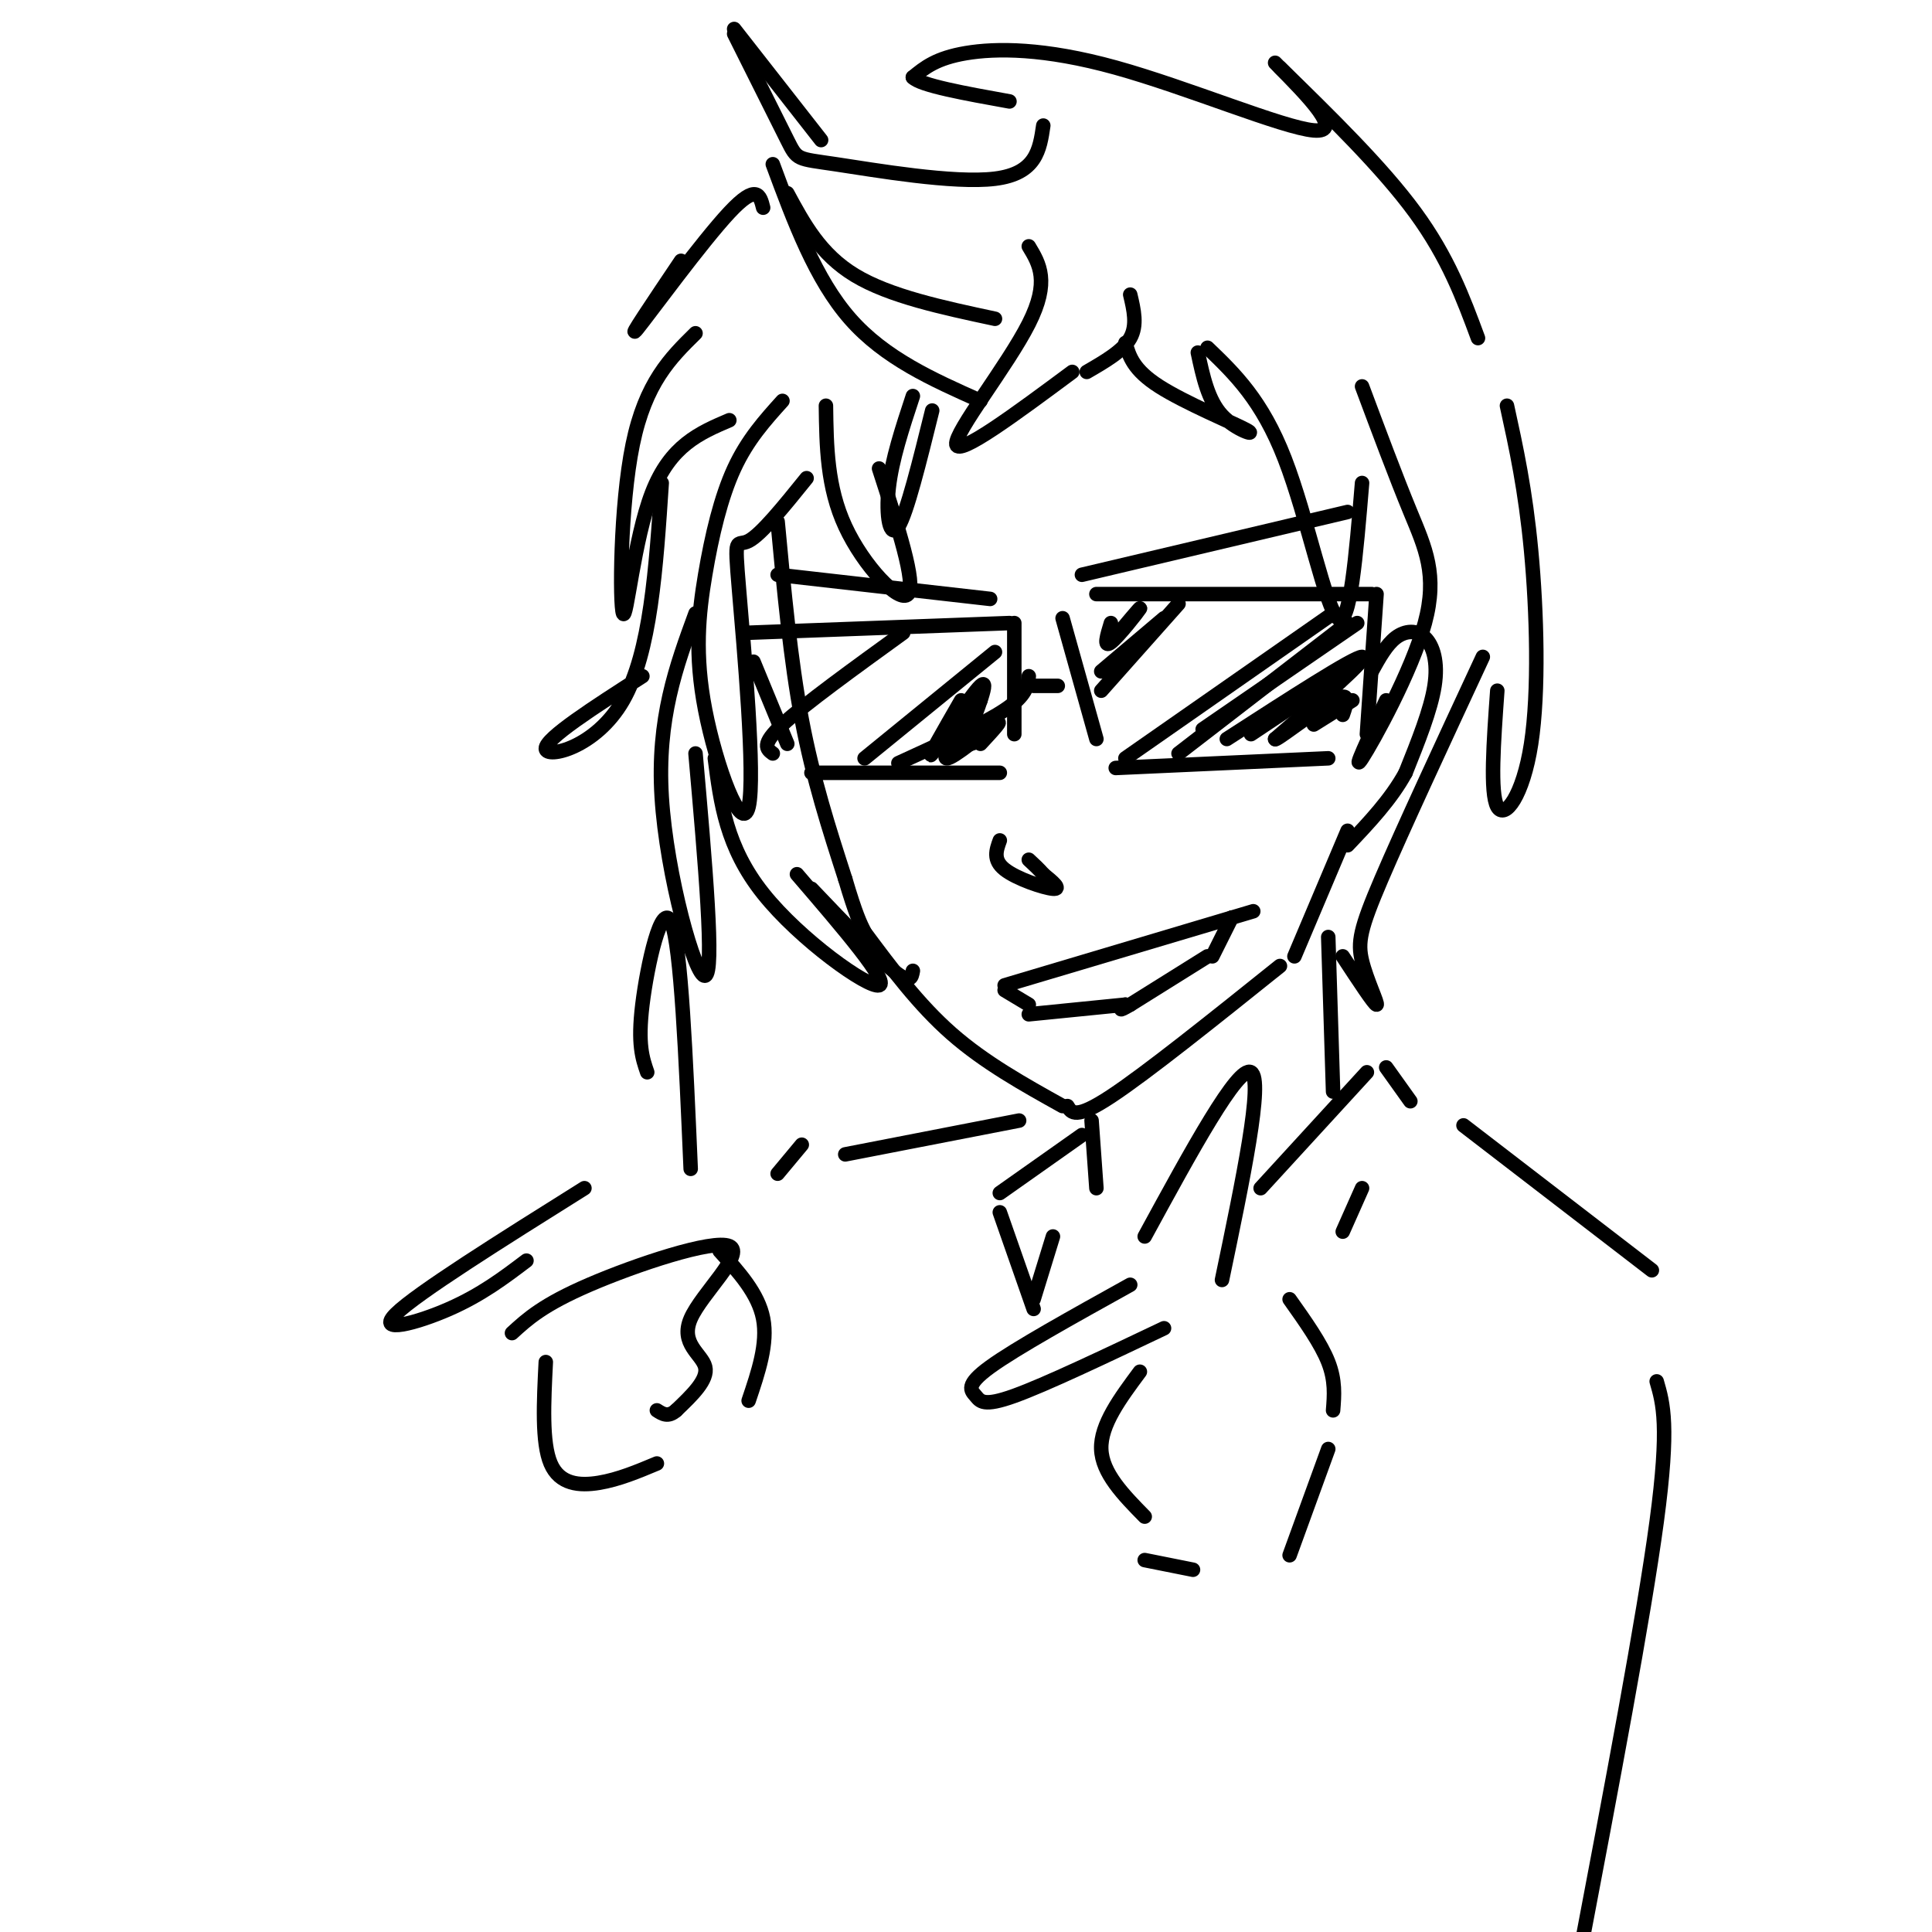 <svg viewBox='0 0 400 400' version='1.1' xmlns='http://www.w3.org/2000/svg' xmlns:xlink='http://www.w3.org/1999/xlink'><g fill='none' stroke='rgb(0,0,0)' stroke-width='3' stroke-linecap='round' stroke-linejoin='round'><path d='M161,108c1.333,14.333 2.667,28.667 5,41c2.333,12.333 5.667,22.667 9,33'/><path d='M175,182c2.167,7.333 3.083,9.167 4,11'/><path d='M179,193c5.583,7.500 11.167,15.000 18,21c6.833,6.000 14.917,10.500 23,15'/><path d='M221,229c0.833,1.417 1.667,2.833 9,-2c7.333,-4.833 21.167,-15.917 35,-27'/><path d='M268,198c0.000,0.000 11.000,-26.000 11,-26'/><path d='M284,139c1.530,-2.768 3.060,-5.536 5,-7c1.940,-1.464 4.292,-1.625 6,0c1.708,1.625 2.774,5.036 2,10c-0.774,4.964 -3.387,11.482 -6,18'/><path d='M291,160c-3.000,5.500 -7.500,10.250 -12,15'/><path d='M156,137c0.000,0.000 7.000,17.000 7,17'/><path d='M155,131c0.000,0.000 54.000,-2.000 54,-2'/><path d='M210,129c0.000,0.000 0.000,23.000 0,23'/><path d='M168,160c0.000,0.000 39.000,0.000 39,0'/><path d='M160,156c-1.250,-0.917 -2.500,-1.833 2,-6c4.500,-4.167 14.750,-11.583 25,-19'/><path d='M179,157c0.000,0.000 27.000,-22.000 27,-22'/><path d='M199,145c-3.711,6.444 -7.422,12.889 -6,11c1.422,-1.889 7.978,-12.111 10,-14c2.022,-1.889 -0.489,4.556 -3,11'/><path d='M200,153c0.000,1.833 1.500,0.917 3,0'/><path d='M214,142c0.000,0.000 5.000,0.000 5,0'/><path d='M220,128c0.000,0.000 7.000,25.000 7,25'/><path d='M227,123c0.000,0.000 57.000,0.000 57,0'/><path d='M285,123c0.000,0.000 -2.000,29.000 -2,29'/><path d='M231,159c0.000,0.000 44.000,-2.000 44,-2'/><path d='M228,143c0.000,0.000 16.000,-18.000 16,-18'/><path d='M244,156c0.000,0.000 35.000,-27.000 35,-27'/><path d='M254,153c13.167,-8.500 26.333,-17.000 28,-17c1.667,0.000 -8.167,8.500 -18,17'/><path d='M264,153c-0.222,0.733 8.222,-5.933 12,-8c3.778,-2.067 2.889,0.467 2,3'/><path d='M228,139c0.000,0.000 13.000,-11.000 13,-11'/><path d='M230,133c3.200,-3.822 6.400,-7.644 6,-7c-0.400,0.644 -4.400,5.756 -6,7c-1.600,1.244 -0.800,-1.378 0,-4'/><path d='M161,119c0.000,0.000 44.000,5.000 44,5'/><path d='M224,119c0.000,0.000 55.000,-13.000 55,-13'/><path d='M233,157c0.000,0.000 43.000,-30.000 43,-30'/><path d='M249,151c0.000,0.000 32.000,-22.000 32,-22'/><path d='M259,152c0.000,0.000 18.000,-12.000 18,-12'/><path d='M272,150c0.000,0.000 8.000,-5.000 8,-5'/><path d='M186,158c8.750,-4.000 17.500,-8.000 22,-11c4.500,-3.000 4.750,-5.000 5,-7'/><path d='M203,145c-4.133,5.933 -8.267,11.867 -7,12c1.267,0.133 7.933,-5.533 10,-7c2.067,-1.467 -0.467,1.267 -3,4'/><path d='M207,174c-0.733,2.022 -1.467,4.044 1,6c2.467,1.956 8.133,3.844 10,4c1.867,0.156 -0.067,-1.422 -2,-3'/><path d='M216,181c-0.833,-1.000 -1.917,-2.000 -3,-3'/><path d='M213,208c0.000,0.000 -5.000,-3.000 -5,-3'/><path d='M208,204c0.000,0.000 47.000,-14.000 47,-14'/><path d='M255,190c7.833,-2.333 3.917,-1.167 0,0'/><path d='M255,190c0.000,0.000 -4.000,8.000 -4,8'/><path d='M250,198c0.000,0.000 -16.000,10.000 -16,10'/><path d='M234,208c-2.833,1.667 -1.917,0.833 -1,0'/><path d='M233,208c0.000,0.000 -20.000,2.000 -20,2'/><path d='M134,222c-1.000,-2.889 -2.000,-5.778 -1,-14c1.000,-8.222 4.000,-21.778 6,-17c2.000,4.778 3.000,27.889 4,51'/><path d='M121,246c-17.333,10.867 -34.667,21.733 -39,26c-4.333,4.267 4.333,1.933 11,-1c6.667,-2.933 11.333,-6.467 16,-10'/><path d='M237,256c9.667,-17.750 19.333,-35.500 22,-34c2.667,1.500 -1.667,22.250 -6,43'/><path d='M234,266c-11.863,6.589 -23.726,13.179 -29,17c-5.274,3.821 -3.958,4.875 -3,6c0.958,1.125 1.560,2.321 8,0c6.440,-2.321 18.720,-8.161 31,-14'/><path d='M236,284c-4.083,5.500 -8.167,11.000 -8,16c0.167,5.000 4.583,9.500 9,14'/><path d='M206,66c-10.917,-2.333 -21.833,-4.667 -29,-9c-7.167,-4.333 -10.583,-10.667 -14,-17'/><path d='M160,34c4.417,11.917 8.833,23.833 16,32c7.167,8.167 17.083,12.583 27,17'/><path d='M144,69c-5.185,5.107 -10.369,10.214 -13,23c-2.631,12.786 -2.708,33.250 -2,35c0.708,1.750 2.202,-15.214 6,-25c3.798,-9.786 9.899,-12.393 16,-15'/><path d='M162,83c-3.624,4.019 -7.249,8.038 -10,14c-2.751,5.962 -4.630,13.867 -6,22c-1.370,8.133 -2.232,16.494 0,28c2.232,11.506 7.557,26.156 9,20c1.443,-6.156 -0.996,-33.119 -2,-45c-1.004,-11.881 -0.573,-8.680 2,-10c2.573,-1.320 7.286,-7.160 12,-13'/><path d='M189,82c-2.178,6.600 -4.356,13.200 -5,19c-0.644,5.800 0.244,10.800 2,8c1.756,-2.800 4.378,-13.400 7,-24'/><path d='M233,71c0.804,2.774 1.607,5.548 7,9c5.393,3.452 15.375,7.583 18,9c2.625,1.417 -2.107,0.119 -5,-3c-2.893,-3.119 -3.946,-8.060 -5,-13'/><path d='M250,72c5.644,5.422 11.289,10.844 16,23c4.711,12.156 8.489,31.044 11,33c2.511,1.956 3.756,-13.022 5,-28'/><path d='M282,80c3.470,9.292 6.940,18.583 10,26c3.060,7.417 5.708,12.958 3,23c-2.708,10.042 -10.774,24.583 -13,28c-2.226,3.417 1.387,-4.292 5,-12'/><path d='M312,84c1.905,8.685 3.810,17.369 5,30c1.190,12.631 1.667,29.208 0,40c-1.667,10.792 -5.476,15.798 -7,13c-1.524,-2.798 -0.762,-13.399 0,-24'/><path d='M307,136c-8.292,17.845 -16.583,35.690 -21,46c-4.417,10.310 -4.958,13.083 -4,17c0.958,3.917 3.417,8.976 3,9c-0.417,0.024 -3.708,-4.988 -7,-10'/><path d='M306,70c-3.083,-8.333 -6.167,-16.667 -13,-26c-6.833,-9.333 -17.417,-19.667 -28,-30'/><path d='M264,13c7.161,7.268 14.321,14.536 8,14c-6.321,-0.536 -26.125,-8.875 -41,-13c-14.875,-4.125 -24.821,-4.036 -31,-3c-6.179,1.036 -8.589,3.018 -11,5'/><path d='M189,16c1.500,1.667 10.750,3.333 20,5'/><path d='M216,26c-0.726,4.970 -1.452,9.940 -10,11c-8.548,1.060 -24.917,-1.792 -33,-3c-8.083,-1.208 -7.881,-0.774 -10,-5c-2.119,-4.226 -6.560,-13.113 -11,-22'/><path d='M152,6c0.000,0.000 18.000,23.000 18,23'/><path d='M158,43c-0.644,-2.556 -1.289,-5.111 -7,1c-5.711,6.111 -16.489,20.889 -19,24c-2.511,3.111 3.244,-5.444 9,-14'/><path d='M213,51c2.200,3.644 4.400,7.289 0,16c-4.400,8.711 -15.400,22.489 -15,25c0.400,2.511 12.200,-6.244 24,-15'/><path d='M234,61c0.750,3.167 1.500,6.333 0,9c-1.500,2.667 -5.250,4.833 -9,7'/><path d='M171,84c0.111,8.422 0.222,16.844 4,25c3.778,8.156 11.222,16.044 13,14c1.778,-2.044 -2.111,-14.022 -6,-26'/><path d='M137,100c-1.156,17.556 -2.311,35.111 -8,45c-5.689,9.889 -15.911,12.111 -16,10c-0.089,-2.111 9.956,-8.556 20,-15'/><path d='M144,127c-4.000,10.911 -8.000,21.822 -7,38c1.000,16.178 7.000,37.622 9,37c2.000,-0.622 0.000,-23.311 -2,-46'/><path d='M148,157c1.178,9.200 2.356,18.400 10,28c7.644,9.600 21.756,19.600 24,19c2.244,-0.600 -7.378,-11.800 -17,-23'/><path d='M168,184c6.750,7.083 13.500,14.167 17,17c3.500,2.833 3.750,1.417 4,0'/><path d='M226,232c0.000,0.000 1.000,14.000 1,14'/><path d='M275,194c0.000,0.000 1.000,32.000 1,32'/><path d='M283,222c0.000,0.000 -22.000,24.000 -22,24'/><path d='M287,221c0.000,0.000 5.000,7.000 5,7'/><path d='M282,246c0.000,0.000 -4.000,9.000 -4,9'/><path d='M224,235c0.000,0.000 -17.000,12.000 -17,12'/><path d='M207,251c0.000,0.000 7.000,20.000 7,20'/><path d='M214,269c0.000,0.000 4.000,-13.000 4,-13'/><path d='M267,269c3.250,4.583 6.500,9.167 8,13c1.500,3.833 1.250,6.917 1,10'/><path d='M275,300c0.000,0.000 -8.000,22.000 -8,22'/><path d='M237,323c0.000,0.000 10.000,2.000 10,2'/><path d='M303,233c0.000,0.000 39.000,30.000 39,30'/><path d='M343,286c1.333,4.583 2.667,9.167 0,29c-2.667,19.833 -9.333,54.917 -16,90'/><path d='M106,276c3.203,-2.931 6.405,-5.863 16,-10c9.595,-4.137 25.582,-9.480 29,-8c3.418,1.480 -5.734,9.783 -8,15c-2.266,5.217 2.352,7.348 3,10c0.648,2.652 -2.676,5.826 -6,9'/><path d='M140,292c-1.667,1.500 -2.833,0.750 -4,0'/><path d='M113,282c-0.422,8.333 -0.844,16.667 1,21c1.844,4.333 5.956,4.667 10,4c4.044,-0.667 8.022,-2.333 12,-4'/><path d='M149,259c4.000,4.417 8.000,8.833 9,14c1.000,5.167 -1.000,11.083 -3,17'/><path d='M211,232c0.000,0.000 -36.000,7.000 -36,7'/><path d='M166,237c0.000,0.000 -5.000,6.000 -5,6'/></g>
</svg>